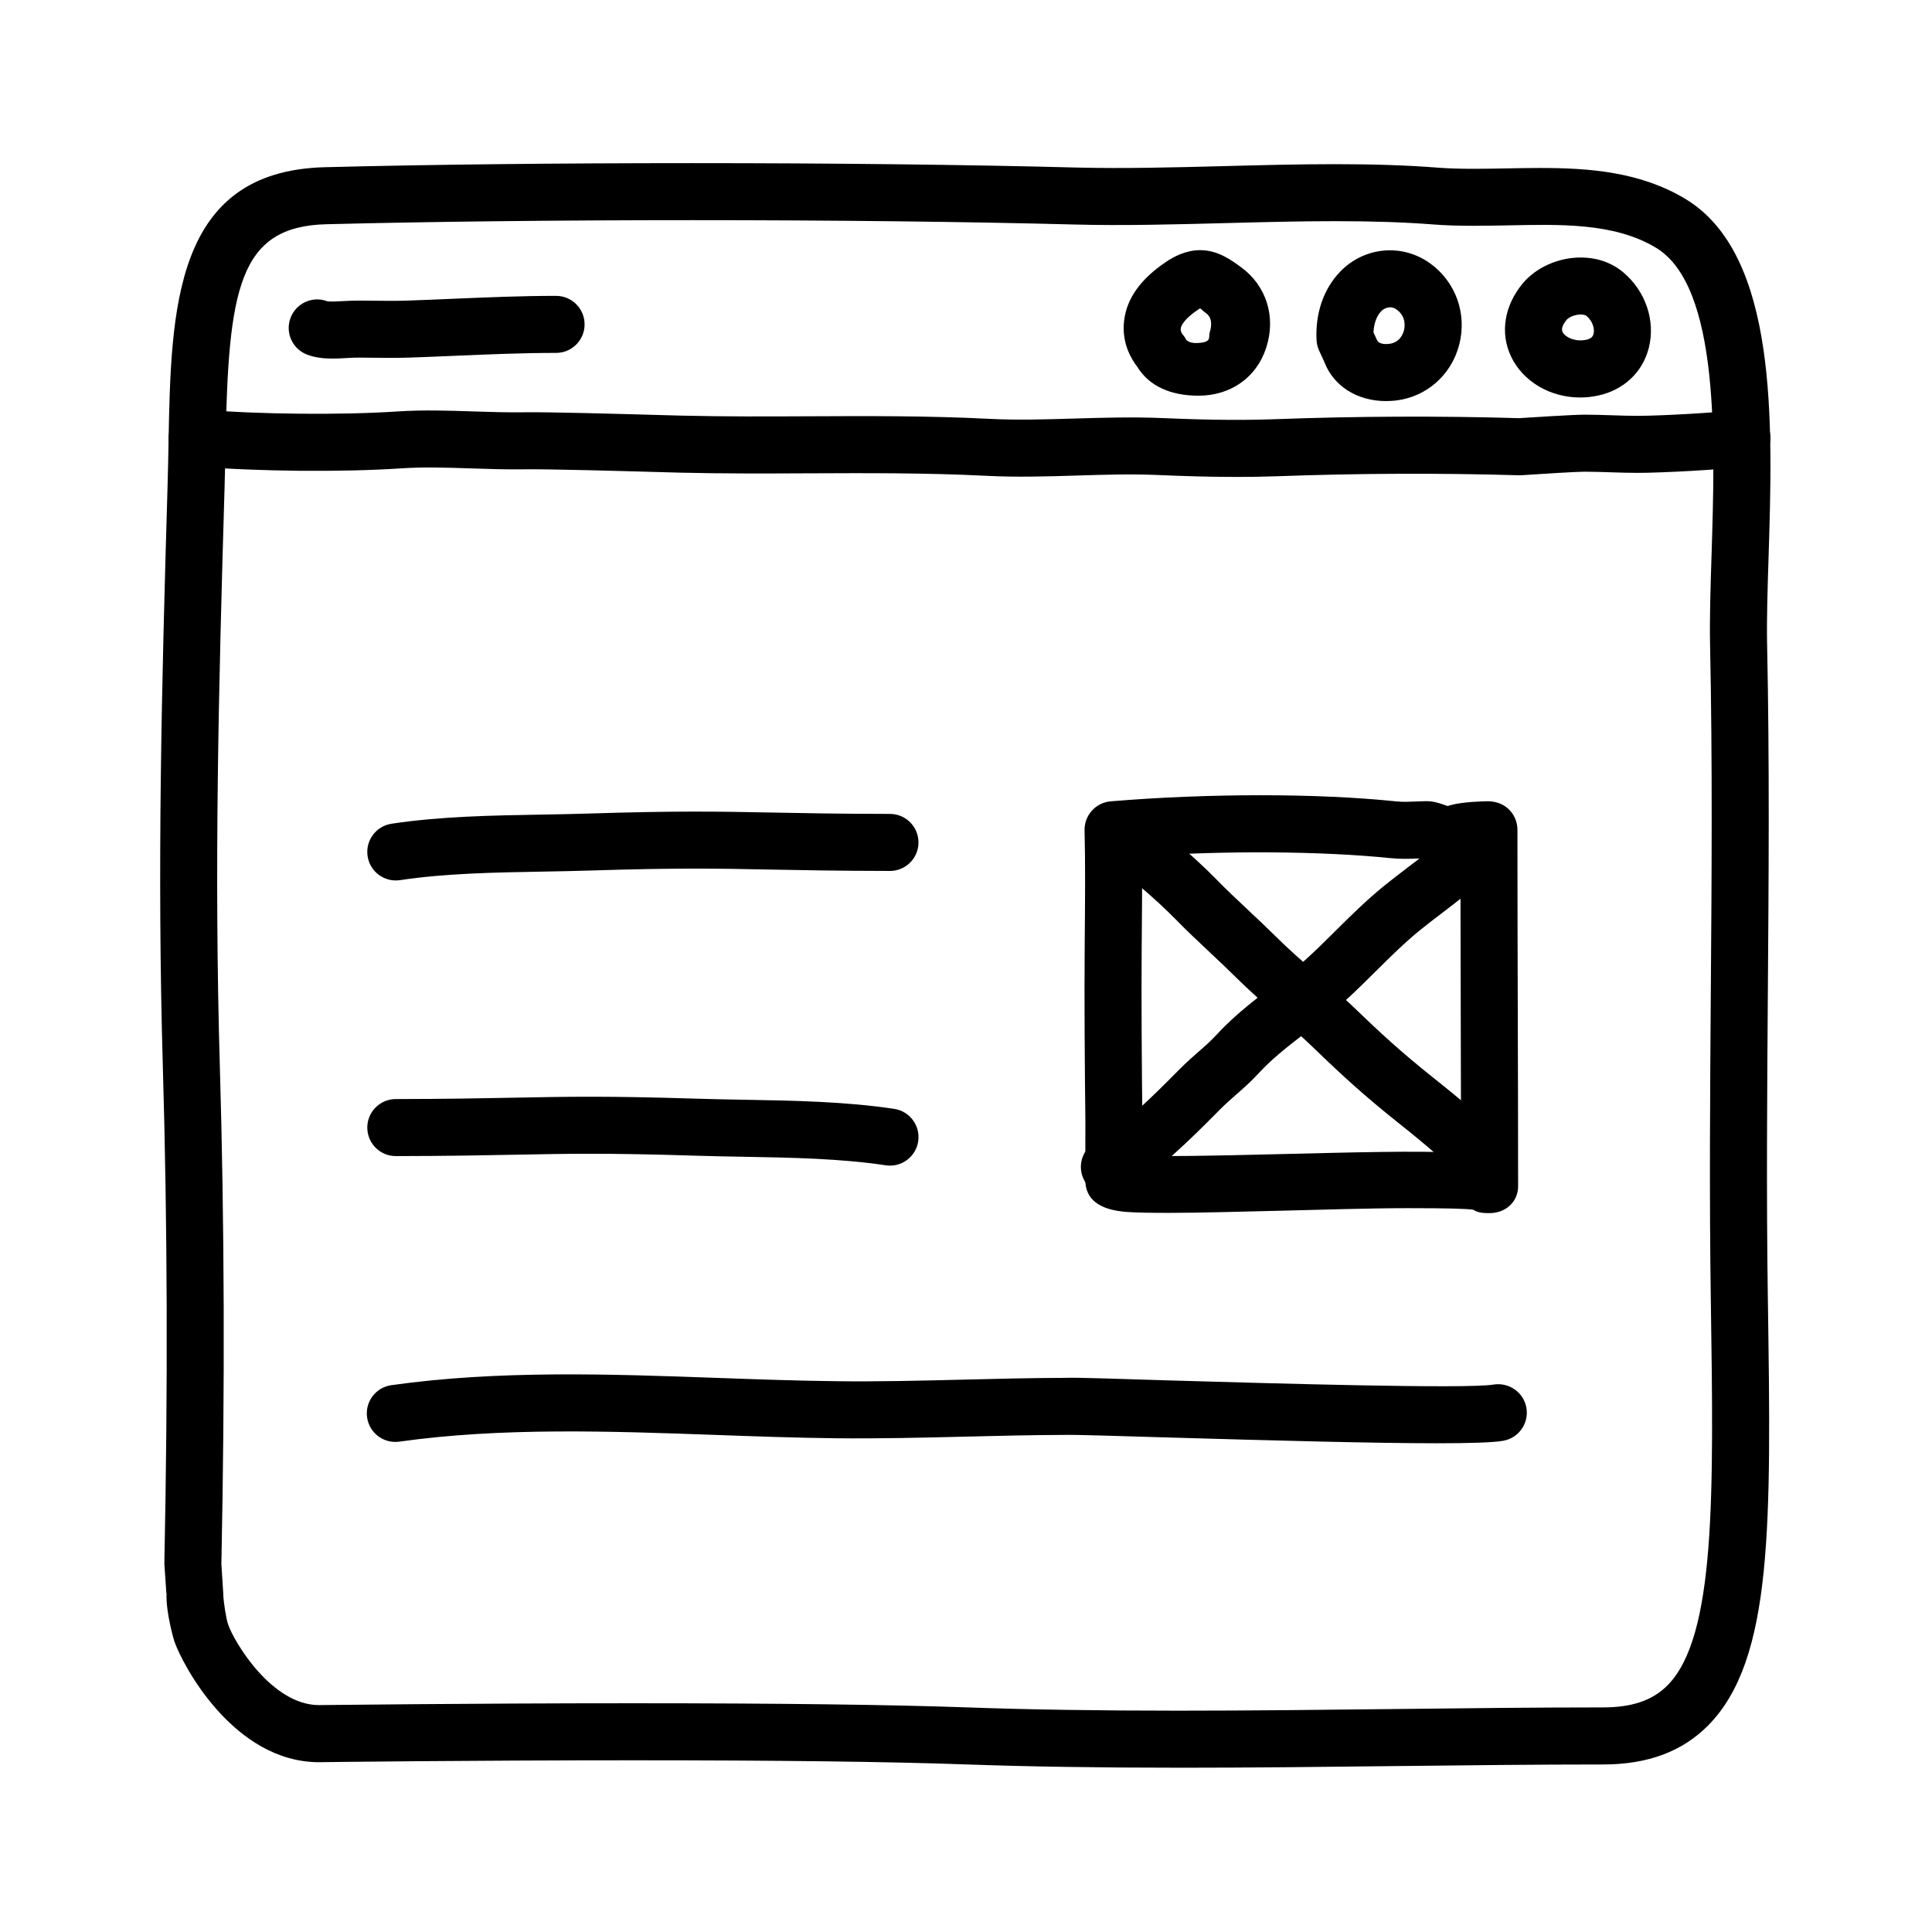 <?xml version="1.0" encoding="UTF-8"?>
<!-- The Best Svg Icon site in the world: iconSvg.co, Visit us! https://iconsvg.co -->
<svg fill="#000000" width="800px" height="800px" version="1.1" viewBox="144 144 512 512" xmlns="http://www.w3.org/2000/svg">
 <g>
  <path d="m456.19 612.46c-21.457 0-39.797-0.289-56.059-0.867-20.355-0.73-50.055-1.098-88.266-1.098-43.172 0-82.051 0.488-82.438 0.492l-0.852 0.016c-22.68 0-36.254-25.855-38.398-32.113-0.035-0.094-2.266-7.598-2.039-12.637h-0.047l-0.52-7.633c-0.012-0.211-0.016-0.141-0.012-0.352 0.953-46.844 0.82-89.785-0.402-131.57-1.523-52.18-0.336-100.38 1.242-153.58 0.117-3.941 0.191-7.812 0.262-11.656 0.66-35.473 1.34-72.137 41.438-73.152 27.77-0.711 61.465-1.078 97.445-1.078 37.207 0 73.301 0.418 101.62 1.164 12.473 0.312 25.992-0.023 39.133-0.371 9.723-0.258 19.773-0.52 29.57-0.52 10.316 0 19.18 0.297 27.09 0.918 2.75 0.211 5.777 0.312 9.539 0.312 2.836 0 5.707-0.055 8.594-0.105 3.012-0.059 6.035-0.117 9.055-0.117 12.941 0 26.57 0.992 38.531 8.219 24.539 14.816 23.137 59.285 22.012 95.004-0.266 8.488-0.523 16.5-0.383 23.145 0.656 31.004 0.418 62.176 0.195 92.312-0.195 26.398-0.402 53.699-0.004 80.742l0.012 0.715c0.867 59.32 1.391 95.125-15.793 112.57-6.91 6.984-16.043 10.383-27.945 10.383-17.539 0-35.852 0.207-54.457 0.418-19.25 0.223-38.809 0.445-58.129 0.445zm-144.32-17.078c38.395 0 68.27 0.371 88.805 1.109 16.082 0.574 34.242 0.855 55.52 0.855 19.262 0 38.762-0.223 57.957-0.441 18.664-0.215 37.039-0.422 54.629-0.422 7.754 0 13.203-1.867 17.164-5.891 12.746-12.93 12.203-50.18 11.445-101.73l-0.012-0.719c-0.398-27.199-0.191-54.586 0.004-81.074 0.227-30.031 0.457-61.094-0.191-91.887-0.152-7.031 0.105-15.246 0.383-23.938 0.945-30.113 2.246-71.34-14.715-81.586-11.176-6.75-25.809-6.184-39.484-5.93-2.984 0.059-5.953 0.109-8.887 0.109-4.156 0-7.559-0.109-10.711-0.359-7.516-0.586-15.992-0.867-25.914-0.867-9.594 0-19.547 0.262-29.172 0.516-13.332 0.348-27.121 0.715-39.926 0.371-28.199-0.742-64.145-1.152-101.23-1.152-35.344 0-69.812 0.383-97.062 1.078-23.316 0.59-25.945 17.34-26.707 58.34-0.07 3.898-0.145 7.871-0.262 11.863-1.578 52.949-2.754 100.99-1.246 152.75 1.23 41.941 1.367 85.164 0.414 132.14l0.504 7.871c0.012 0.215 0.016 0.438 0.012 0.656 0.105 1.457 0.66 5.684 1.281 7.488 1.547 4.516 11.508 21.34 24.098 21.34 0.055-0.004 0.609-0.016 0.66-0.016 0.402 0.012 39.371-0.477 82.641-0.477z"/>
  <path d="m471.47 270.39c-7.426 0-14.367-0.242-20.504-0.504-7.113-0.312-14.473-0.086-21.594 0.137-7.82 0.238-15.91 0.488-24.008 0.07-15.547-0.789-31.492-0.73-46.926-0.66-11.215 0.055-22.801 0.102-34.266-0.176l-5.481-0.152c-9.578-0.266-29.488-0.84-36.086-0.73-4.559 0.059-9.133-0.09-13.723-0.242-6.418-0.211-12.473-0.422-18.434-0.02-15.887 1.047-37.91 0.852-54.816-0.52-4.16-0.332-7.262-3.981-6.922-8.141 0.332-4.156 3.93-7.215 8.141-6.922 15.98 1.293 37.621 1.496 52.594 0.5 6.723-0.438 13.445-0.215 19.945 0 4.344 0.145 8.688 0.281 12.992 0.23 6.926-0.117 26.305 0.441 36.734 0.734l5.43 0.145c11.234 0.277 22.727 0.23 33.824 0.176 15.633-0.074 31.797-0.141 47.762 0.68 7.481 0.379 14.906 0.152 22.773-0.086 7.394-0.215 15.043-0.441 22.695-0.133 8.805 0.371 19.285 0.707 30.328 0.312 21.785-0.801 43.539-0.891 64.652-0.273 2.57-0.16 14.242-0.926 17.309-0.926 2.445 0 4.867 0.082 7.289 0.16 2.266 0.074 4.535 0.152 6.828 0.152 5.762 0 21.789-0.848 26.41-1.594 4.137-0.691 8 2.133 8.672 6.246 0.672 4.117-2.125 8-6.246 8.672-5.926 0.961-22.973 1.789-28.832 1.789-2.465 0-4.902-0.082-7.336-0.16-2.262-0.07-4.516-0.152-6.785-0.152-2.066 0-11.309 0.57-16.652 0.934-0.242 0.016-0.473 0.031-0.734 0.012-20.898-0.613-42.438-0.527-64.02 0.258-3.758 0.133-7.441 0.184-11.016 0.184z"/>
  <path d="m232.12 239.03c-2.188 0-4.516-0.215-6.715-1.043-3.906-1.473-5.879-5.828-4.41-9.738 1.461-3.883 5.785-5.879 9.684-4.43 0.754 0.18 2.934 0.051 4.238-0.023 2.992-0.191 5.453-0.121 8.031-0.105 3.019 0.039 6.039 0.07 9.055-0.031 4.07-0.137 8.121-0.312 12.172-0.488 8.848-0.371 17.996-0.766 27.188-0.766 4.176 0 7.559 3.387 7.559 7.559 0 4.172-3.379 7.559-7.559 7.559-8.867 0-17.852 0.383-26.539 0.754-4.09 0.172-8.188 0.348-12.309 0.488-3.238 0.105-6.484 0.082-9.734 0.039-2.246-0.02-4.309-0.102-6.93 0.078-1.156 0.066-2.418 0.148-3.731 0.148z"/>
  <path d="m461.66 248.86h-0.121c-7.133 0-12.973-2.449-16.148-7.648-1.391-1.84-4.227-6.125-3.492-12.238 0.719-5.984 4.484-11.141 11.184-15.617 2.016-1.352 5.144-3.062 9.008-3.062 4.656 0 8.223 2.637 10.82 4.535 6.66 4.863 9.332 13.105 6.637 21.352-2.617 8.051-9.641 12.68-17.887 12.68zm0.375-23.141c-0.152 0.09-0.336 0.207-0.555 0.352-3.918 2.621-4.488 4.438-4.57 4.934-0.133 0.816 0.441 1.57 0.469 1.598 0.406 0.441 0.59 0.742 0.883 1.27 0.535 0.973 2.301 1.039 2.766 1.043l-0.566 7.562v-7.559c5.039 0 3.703-1.531 4.121-2.816 0.543-1.676 0.695-3.879-0.875-5.023-0.848-0.613-1.207-1.066-1.672-1.359z"/>
  <path d="m511.3 250.29c-7.668 0-13.934-3.996-16.359-10.422l-1.379-2.996c-0.395-0.871-0.621-1.805-0.664-2.754-0.348-7.078 1.844-13.492 6.188-18.047 6.316-6.641 16.414-7.664 23.891-2.289 6.832 4.918 9.859 13.402 7.715 21.625-2.102 8.035-8.715 13.82-16.867 14.746-0.84 0.086-1.68 0.137-2.523 0.137zm-3.316-18.215 0.91 1.996c0.406 1.023 1.867 1.211 3.211 1.059 2.816-0.316 3.699-2.59 3.949-3.547 0.211-0.82 0.711-3.652-1.914-5.535-1.785-1.285-3.473-0.238-4.117 0.438-1.211 1.273-1.93 3.269-2.039 5.59z"/>
  <path d="m562.74 249.34c-8.004 0-15.199-4.289-18.324-10.922-2.918-6.188-1.762-13.387 3.078-19.254 3.531-4.277 9.43-6.922 15.406-6.922 4.316 0 8.211 1.355 11.262 3.914 5.918 4.957 8.594 12.797 6.805 19.965-1.621 6.516-6.672 11.266-13.504 12.715-1.551 0.336-3.144 0.504-4.723 0.504zm0.164-21.992c-1.586 0-3.18 0.734-3.75 1.426-0.742 0.906-1.535 2.195-1.062 3.195 0.645 1.367 3.332 2.695 6.238 2.082 1.473-0.312 1.82-0.945 1.98-1.582 0.328-1.309-0.207-3.356-1.855-4.734-0.289-0.242-0.875-0.387-1.551-0.387z"/>
  <path d="m538.76 465.49c-1.598 0-3.082-0.051-4.301-0.898-1.75-0.258-6.211-0.418-17.332-0.418-9.891 0-22.051 0.398-33.816 0.68-11.125 0.266-21.633 0.57-29.754 0.57-4.852 0-8.449-0.066-11-0.25-7.262-0.535-10.938-3.371-10.938-8.453l0.016-15.66c-0.168-15.297-0.301-31.617-0.18-46.809l0.016-1.762c0.086-9.668 0.172-19.66-0.051-28.406-0.102-4 2.938-7.391 6.922-7.723 12.645-1.059 26.383-1.617 39.719-1.617 13.348 0 25.461 0.551 36.023 1.637 1.75 0.18 3.43 0.09 5.168 0.023l1.934-0.066c2.574-0.188 4.5 0.613 5.883 1.074 0.195 0.059 0.387 0.133 0.574 0.191 1.523-0.523 4.453-1.137 10.781-1.27 2.062 0.059 3.988 0.734 5.445 2.16 1.457 1.426 2.266 3.367 2.266 5.394 0 16.574 0.047 32.371 0.09 48.16 0.047 15.355 0.086 30.254 0.09 46.332 0 4.152-3.356 7.106-7.508 7.106-0.016 0.004-0.031 0.004-0.047 0.004zm-92.02-15.207c1.668 0.051 3.879 0.086 6.816 0.086 7.945 0 18.363-0.246 29.391-0.508 18.219-0.434 36.902-0.992 48.25-0.344-0.016-12.723-0.051-25.074-0.086-37.418-0.035-13.059-0.074-26.121-0.086-39.621-0.977 0.262-1.996 0.395-3.043 0.395-2.281 0-4.207-0.629-5.613-1.09-0.395-0.125-0.777-0.289-1.16-0.352l-1.379 0.086c-2.438 0.09-4.797 0.156-7.289-0.098-18.133-1.867-43.367-2.031-65.898-0.523 0.066 7.027 0 14.465-0.066 21.723l-0.016 1.762c-0.117 15.059 0.016 31.301 0.18 46.613z"/>
  <path d="m248.88 377.33c-3.672 0-6.898-2.68-7.461-6.43-0.625-4.121 2.215-7.977 6.344-8.602 12.941-1.953 26.555-2.195 39.719-2.422 4.238-0.074 8.449-0.145 12.586-0.281 23.473-0.746 34.496-0.535 48.445-0.262 8.242 0.16 17.613 0.344 31.348 0.363 4.172 0.004 7.551 3.394 7.547 7.566s-3.391 7.547-7.555 7.547h-0.012c-13.855-0.02-23.301-0.207-31.613-0.363-13.742-0.277-24.586-0.484-47.676 0.25-4.207 0.133-8.488 0.211-12.801 0.289-12.672 0.227-25.781 0.457-37.73 2.262-0.383 0.055-0.762 0.082-1.141 0.082z"/>
  <path d="m379.86 452.9c-0.379 0-0.754-0.023-1.137-0.086-11.949-1.805-25.059-2.035-37.73-2.262-4.312-0.074-8.594-0.152-12.801-0.289-23.09-0.734-33.938-0.523-47.672-0.25-8.312 0.156-17.766 0.344-31.613 0.363h-0.012c-4.168 0-7.551-3.375-7.559-7.547-0.004-4.172 3.371-7.562 7.547-7.566 13.734-0.02 23.105-0.203 31.348-0.363 13.949-0.277 24.969-0.484 48.445 0.262 4.141 0.133 8.348 0.207 12.59 0.281 13.164 0.23 26.777 0.473 39.719 2.422 4.125 0.625 6.969 4.481 6.344 8.602-0.57 3.75-3.797 6.434-7.469 6.434z"/>
  <path d="m524.9 526.48c-16.629 0-42.648-0.699-71.684-1.543-13.156-0.383-23.633-0.734-26.867-0.672-8.812 0.023-17.602 0.242-26.395 0.457-11.336 0.277-23.059 0.559-34.703 0.43-10.508-0.121-21.305-0.508-31.75-0.887-27.832-0.996-56.617-2.023-83.676 1.785-4.156 0.574-7.961-2.293-8.539-6.43-0.586-4.133 2.297-7.957 6.43-8.535 28.375-4 57.832-2.949 86.332-1.926 10.352 0.371 21.055 0.754 31.383 0.875 11.371 0.152 22.953-0.145 34.16-0.422 8.902-0.223 17.805-0.438 26.719-0.465 3.656-0.137 14.07 0.297 27.352 0.676 27.648 0.801 79.109 2.297 86.145 1.102 4.106-0.656 8.016 2.082 8.711 6.191 0.695 4.117-2.074 8.016-6.191 8.711-2.688 0.465-8.793 0.652-17.426 0.652z"/>
  <path d="m438.01 460.8c-2.637 0-5.188-1.375-6.586-3.836-2.055-3.633-0.781-8.242 2.852-10.297 7.195-4.082 15.688-12.637 21.312-18.293l0.973-0.977c1.855-1.863 3.481-3.293 5.074-4.691 1.754-1.531 3.266-2.852 4.992-4.727 5.008-5.43 11.41-10.211 17.055-14.434 5.133-3.824 9.539-8.191 14.199-12.816 4.016-3.984 8.168-8.105 12.883-11.941 2.031-1.648 4.09-3.219 6.137-4.777 3.758-2.856 7.305-5.562 10.496-8.652 0.672-0.648 1.707-1.5 2.781-2.359 0.277-0.223 0.559-0.441 0.828-0.656 1.527-3.215 5.18-4.996 8.742-4.066 2.766 0.727 5.113 3.141 5.703 5.934 1.074 5.078-2.602 8.012-5.844 10.602-0.645 0.52-1.285 1.004-1.688 1.395-3.84 3.715-7.914 6.82-11.859 9.824-1.918 1.461-3.856 2.934-5.758 4.481-4.133 3.359-7.84 7.039-11.766 10.938-4.832 4.797-9.824 9.754-15.754 14.168-5.41 4.047-10.969 8.195-15.035 12.605-2.277 2.469-4.246 4.191-6.152 5.856-1.352 1.18-2.734 2.394-4.309 3.969l-0.961 0.969c-6.207 6.246-15.582 15.695-24.586 20.793-1.188 0.68-2.465 0.992-3.731 0.992z"/>
  <path d="m537.93 459.94c-2.16 0-4.301-0.922-5.801-2.707-4.293-5.129-14.395-13.156-17.719-15.793-8.797-7.008-14.781-12.488-22.152-19.613-3.234-3.125-6.418-5.898-9.578-8.656-3.664-3.199-7.453-6.5-11.262-10.281-2.137-2.125-4.504-4.344-6.883-6.586-3.109-2.918-6.238-5.856-8.941-8.641-5.422-5.551-13.75-12.617-19.793-16.793-3.438-2.371-4.297-7.074-1.926-10.516 2.371-3.43 7.07-4.301 10.508-1.926 6.856 4.731 15.914 12.414 22.035 18.68 2.562 2.637 5.527 5.41 8.465 8.172 2.492 2.336 4.961 4.664 7.195 6.879 3.457 3.438 6.898 6.434 10.539 9.613 3.281 2.863 6.676 5.824 10.141 9.168 7.043 6.801 12.746 12.035 21.062 18.652 6.273 4.984 15.168 12.273 19.902 17.926 2.68 3.199 2.258 7.965-0.945 10.645-1.418 1.203-3.141 1.777-4.848 1.777z"/>
 </g>
</svg>